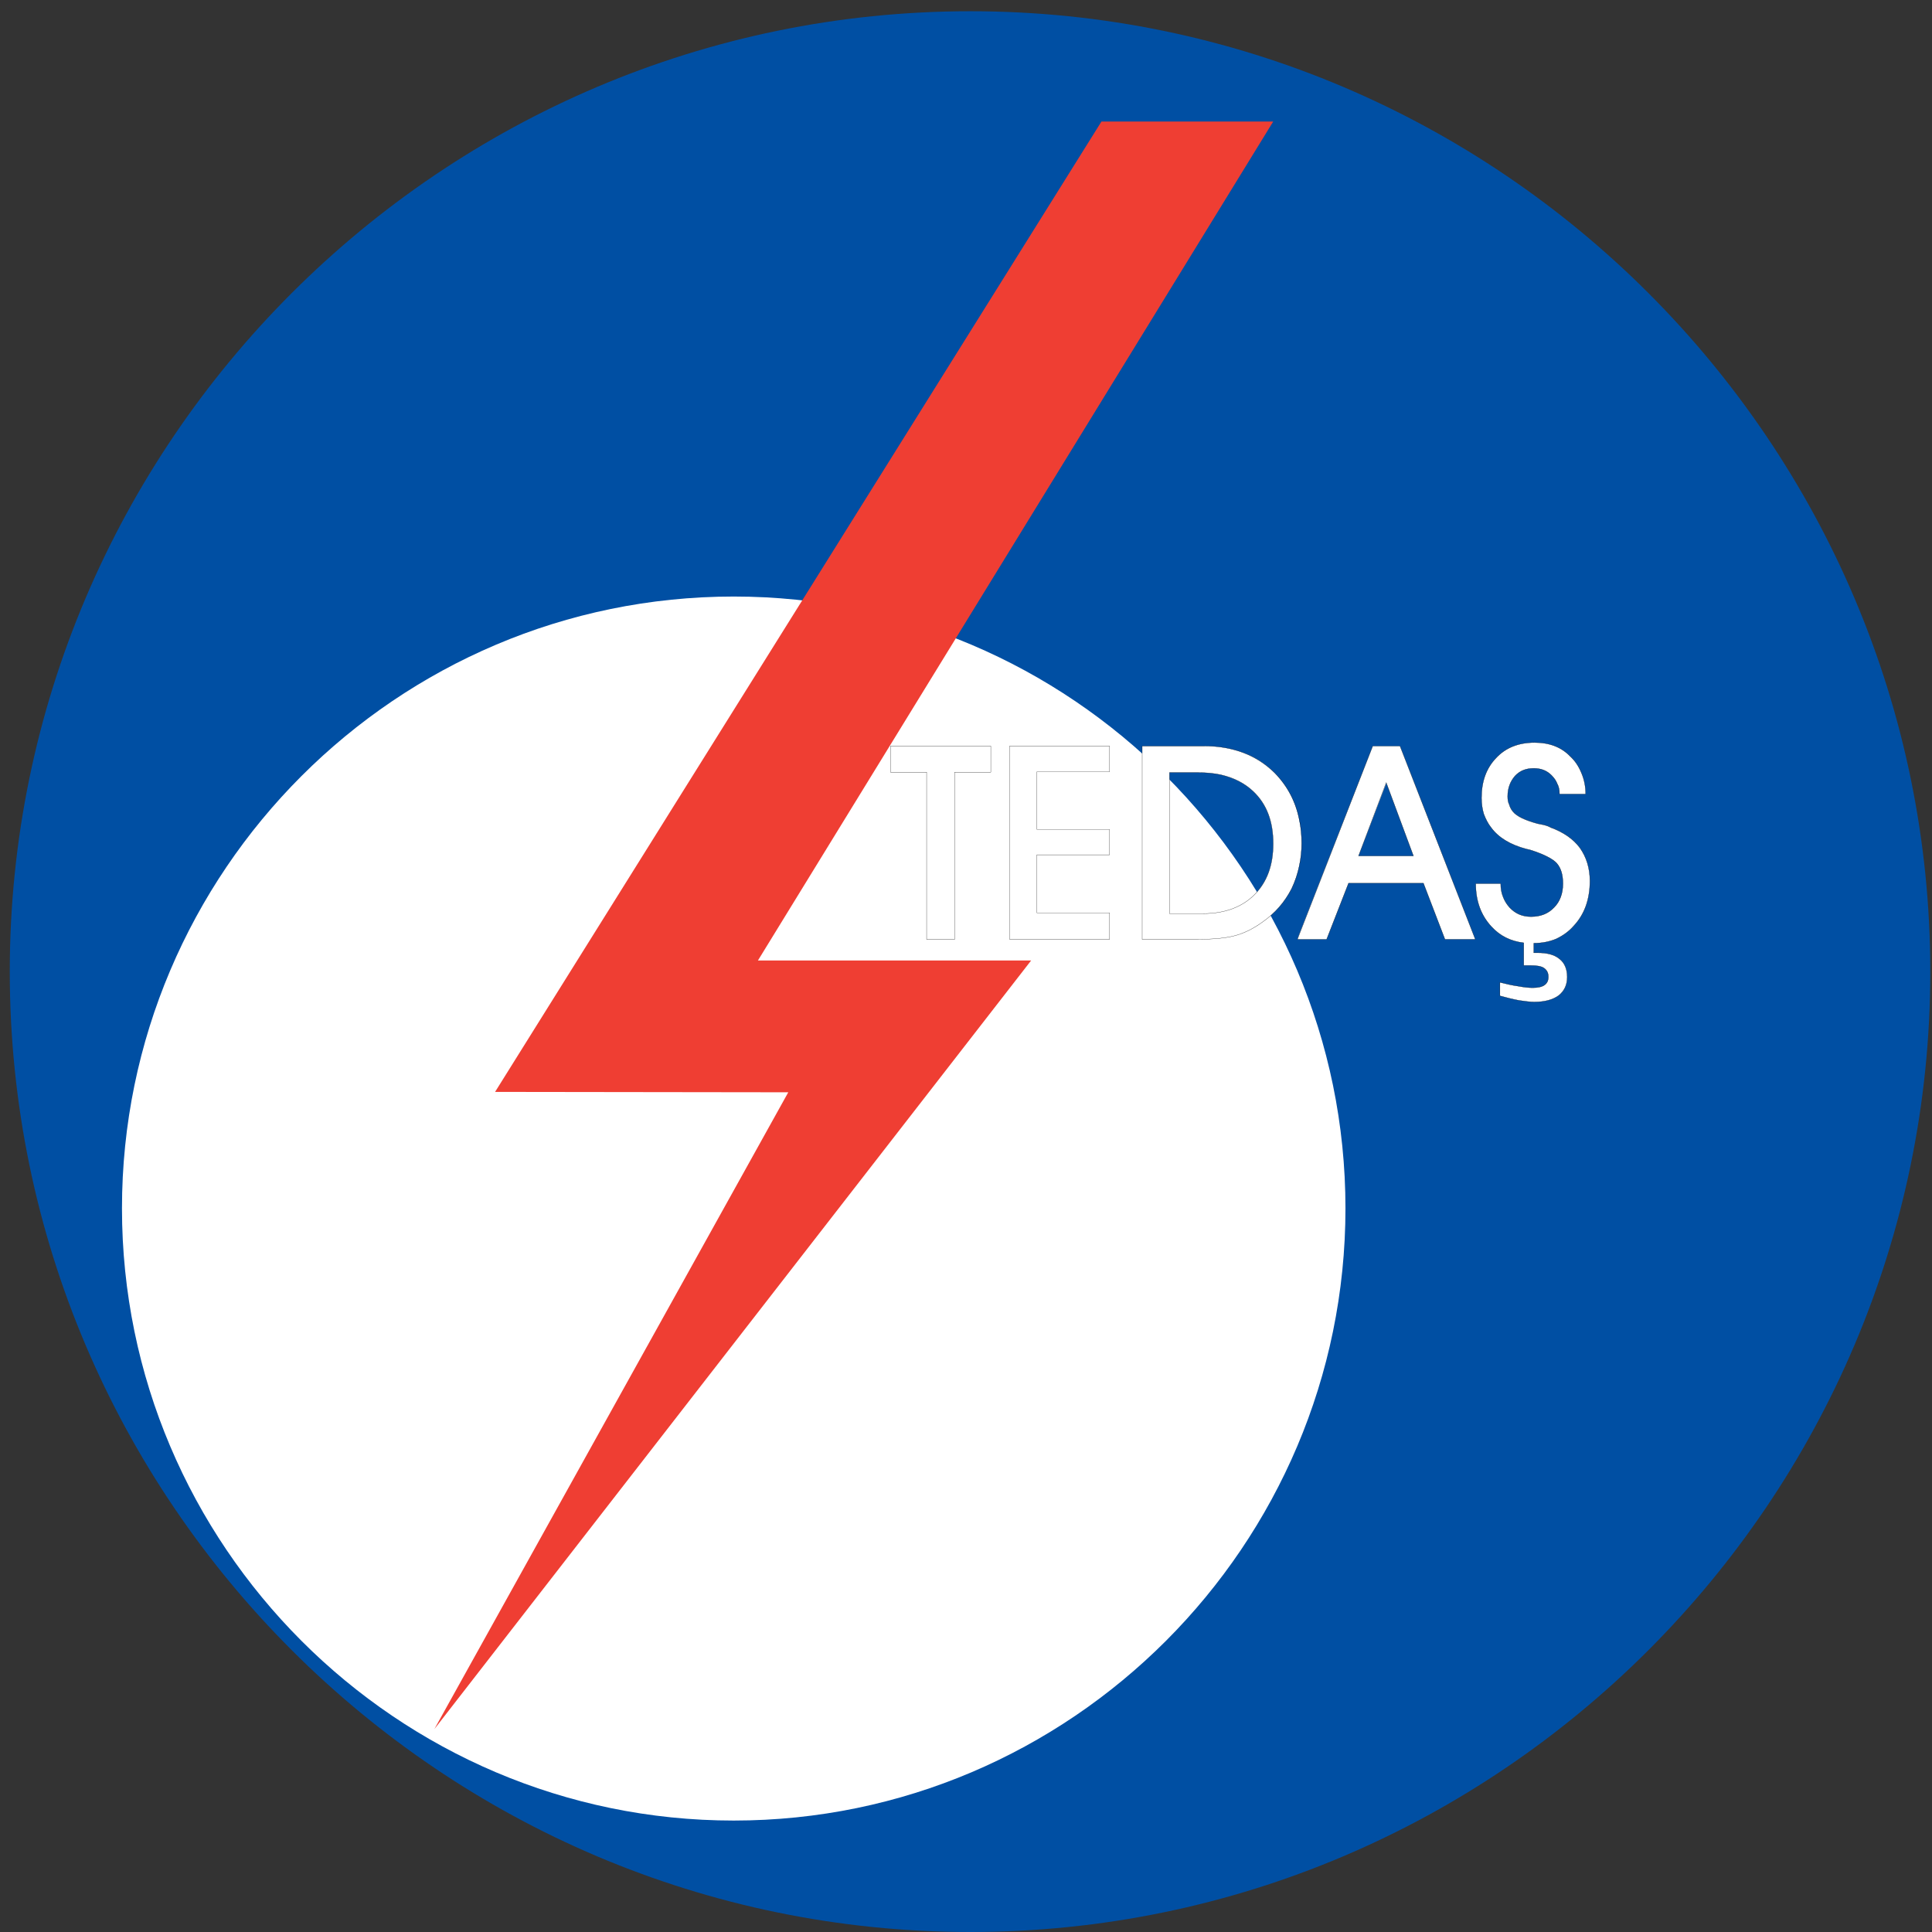 <svg xmlns="http://www.w3.org/2000/svg" xmlns:xlink="http://www.w3.org/1999/xlink" id="Layer_1" x="0px" y="0px" width="800px" height="800px" viewBox="-319.88 -319.879 800 800" xml:space="preserve"><rect x="-319.88" y="-319.879" width="800" height="800" fill="#333333" stroke="none"/><g>	<path fill="#004FA3" d="M81.947,480.121c218.783,0,397.465-178.704,397.465-397.678c0-218.958-178.682-397.669-397.465-397.669  c-219.096,0-397.784,178.711-397.784,397.669C-315.837,301.417-137.149,480.121,81.947,480.121L81.947,480.121z"></path>	<path fill="#FFFFFF" d="M-16.064,433.975c139.541,0,253.31-113.944,253.31-253.505c0-139.557-113.769-253.336-253.31-253.336  c-139.546,0-253.309,113.779-253.309,253.336C-269.373,320.031-155.61,433.975-16.064,433.975L-16.064,433.975z"></path>	<polygon fill="#EF3E33" points="6.526,132.413 -140.014,396.096 107.092,77.838 -6.036,77.838 207.327,-269.552 136.205,-269.552   -114.876,132.253  "></polygon>	<path fill="#FFFFFF" d="M254.116,45.848V34.555h11.287L254.116,4.158v0.315V-10.96h5.719l31.188,80.04h-12.573l-8.906-23.232  H254.116L254.116,45.848z M311.072,70.519c-5.413-0.634-9.867-2.865-13.357-6.689c-4.293-4.615-6.522-10.499-6.522-17.818h10.342  c0,2.065,0.315,3.82,0.95,5.41c0.64,1.75,1.586,3.18,2.704,4.455c2.38,2.544,5.255,3.814,8.918,3.814  c3.975,0,7.148-1.27,9.539-3.814c2.384-2.39,3.662-5.725,3.662-9.864c0-3.664-0.794-6.369-2.553-8.435  c-1.755-1.909-5.569-3.823-11.138-5.574l-1.42-0.314c-6.693-1.75-11.627-4.775-14.646-8.91c-1.271-1.595-2.229-3.504-3.02-5.574  c-0.635-2.07-0.95-4.299-0.95-6.685c0-6.682,1.91-12.255,6.05-16.551c3.983-4.297,9.392-6.366,15.914-6.366  c6.204,0,11.139,1.91,14.787,5.727c2.07,1.913,3.5,4.135,4.618,6.844c1.115,2.547,1.756,5.567,1.756,8.751h-10.817  c0-1.75-0.319-3.185-0.955-4.299c-0.479-1.271-1.275-2.383-2.385-3.502c-1.909-1.912-4.294-2.864-7.323-2.864  c-3.179,0-5.713,0.952-7.793,3.182c-1.909,2.228-3.02,4.93-3.02,8.439c0,1.269,0.165,2.385,0.64,3.339  c0.311,1.115,0.796,2.07,1.59,3.02c1.585,1.909,4.924,3.499,10.178,4.934c0.805,0.16,1.601,0.321,2.385,0.476  c1.279,0.319,2.229,0.64,3.024,1.12c5.249,1.905,9.388,4.769,12.097,8.429c2.705,3.829,4.139,8.434,4.139,13.688  c0,7.64-2.229,13.848-6.688,18.618c-2.069,2.39-4.619,4.139-7.323,5.41c-2.705,1.12-5.724,1.75-9.229,1.75v3.984h1.59  c3.979,0,7,0.794,9.073,2.545c2.064,1.595,3.183,4.139,3.183,7.479c0,3.19-1.118,5.73-3.502,7.64  c-2.382,1.755-5.725,2.705-10.188,2.705c-1.754,0-3.824-0.32-6.204-0.641c-2.539-0.475-5.088-1.104-7.962-1.899v-5.575  c2.555,0.641,5.259,1.271,7.638,1.59c2.555,0.476,4.449,0.641,5.897,0.641c2.065,0,3.82-0.319,4.925-1.125  c1.12-0.794,1.59-1.914,1.59-3.345c0-1.589-0.479-2.703-1.749-3.653c-1.116-0.796-3.024-1.116-5.573-1.116h-1.745h-1.125V70.519  L311.072,70.519z M254.116-10.96V4.473l-11.462,30.082h11.462v11.293h-15.601l-9.069,23.237h-11.291v-2.225l30.388-77.815  L254.116-10.96L254.116-10.96z M218.15,38.373c0.63-2.869,0.944-5.889,0.944-9.073c0-3.345-0.314-6.525-0.944-9.389V38.373  L218.15,38.373z M218.15,19.911v18.462c-0.641,3.335-1.76,6.679-3.194,9.704c-2.863,5.574-6.843,10.188-12.098,13.853  c-3.498,2.54-7.153,4.45-11.137,5.564c-1.745,0.476-3.654,0.795-5.889,1.115V57.625c5.564-0.949,10.027-3.334,13.683-6.999  c5.258-5.253,7.793-12.253,7.793-21.162c0-9.229-2.705-16.393-8.274-21.647c-3.498-3.334-7.957-5.567-13.201-6.837v-11.458  c8.913,1.275,16.23,4.774,22.114,10.659C213.216,5.592,216.716,12.112,218.15,19.911L218.15,19.911z M218.15,66.855l-0.806,2.225  h0.806V66.855L218.15,66.855z M75.428,69.084H63.812V-0.142H48.855V-10.96h41.53v10.819H75.428V69.084L75.428,69.084z   M185.857-10.486V0.976c-2.869-0.635-6.053-0.953-9.558-0.953h-11.922v58.398h13.992c2.704,0,5.258-0.315,7.487-0.795V68.61  c-3.024,0.315-6.368,0.475-10.343,0.475h-22.439V-10.96h25.774C181.234-10.96,183.618-10.803,185.857-10.486L185.857-10.486z   M139.553,69.084h-41.37V-10.96h41.37V-0.3h-30.078v23.87h30.078v10.499h-30.078v24.032h30.078V69.084L139.553,69.084z"></path>	<path fill="none" stroke="#000000" stroke-width="0.096" stroke-miterlimit="2.613" d="M75.428,69.084H63.812V-0.142H48.855  V-10.96h41.53v10.819H75.428V69.084L75.428,69.084z M139.553,69.084h-41.37V-10.96h41.37V-0.3h-30.078v23.87h30.078v10.499h-30.078  v24.032h30.078V69.084L139.553,69.084z M164.378,58.421h13.992 M178.37,58.421c8.912,0,16.07-2.705,21.165-7.794  c5.259-5.253,7.792-12.253,7.792-21.162c0-9.229-2.704-16.393-8.271-21.647c-5.57-5.248-13.047-7.794-22.756-7.794 M176.3,0.023  h-11.922v58.398 M175.514,69.084h-22.439V-10.96h25.774 M178.859-10.96c11.922,0,21.63,3.822,29.118,11.141  c7.318,7.477,11.127,17.186,11.127,29.12c0,6.844-1.434,13.048-4.14,18.777c-2.858,5.574-6.843,10.188-12.091,13.853  c-3.5,2.54-7.159,4.45-11.139,5.564c-3.983,1.115-9.393,1.59-16.23,1.59 M265.403,34.555L254.116,4.158l-11.462,30.397H265.403  L265.403,34.555z M238.515,45.848l-9.069,23.237h-12.097l31.193-80.04h11.287l31.187,80.04h-12.571l-8.907-23.237H238.515  L238.515,45.848z M311.072,70.519c-5.413-0.634-9.867-2.865-13.357-6.689c-4.293-4.615-6.522-10.499-6.522-17.818 M291.177,46.012  h10.343 M301.52,46.012c0,2.065,0.311,3.82,0.959,5.41c0.63,1.75,1.579,3.18,2.704,4.455c2.375,2.544,5.25,3.814,8.908,3.814  c3.975,0,7.154-1.27,9.547-3.814c2.381-2.39,3.655-5.725,3.655-9.864c0-3.664-0.795-6.369-2.549-8.435  c-1.75-1.909-5.569-3.823-11.138-5.574 M313.617,32.004l-1.42-0.314 M312.197,31.689c-6.693-1.75-11.627-4.775-14.646-8.91  c-1.271-1.595-2.229-3.504-3.02-5.574c-0.635-2.07-0.95-4.299-0.95-6.685c0-6.682,1.91-12.255,6.05-16.551  c3.983-4.297,9.392-6.366,15.914-6.366c6.204,0,11.139,1.91,14.787,5.727c2.07,1.913,3.5,4.135,4.618,6.844  c1.115,2.547,1.756,5.567,1.756,8.751 M336.685,8.932h-10.816 M325.874,8.932c0-1.754-0.315-3.189-0.949-4.294  c-0.484-1.276-1.279-2.393-2.381-3.507c-1.914-1.912-4.293-2.864-7.328-2.864c-3.185,0-5.718,0.952-7.793,3.182  c-1.909,2.227-3.015,4.934-3.015,8.434c0,1.274,0.155,2.394,0.631,3.344c0.313,1.114,0.795,2.07,1.599,3.025  c1.58,1.909,4.919,3.499,10.178,4.934c0.795,0.155,1.591,0.316,2.38,0.476c1.284,0.315,2.229,0.63,3.023,1.114  c5.25,1.91,9.389,4.77,12.098,8.434c2.71,3.82,4.139,8.434,4.139,13.684c0,7.64-2.224,13.849-6.688,18.618  c-2.068,2.385-4.614,4.139-7.327,5.41c-2.706,1.114-5.72,1.754-9.225,1.754 M315.206,70.674v3.979h1.591 M316.797,74.654  c3.979,0,6.997,0.79,9.072,2.545c2.064,1.595,3.184,4.139,3.184,7.473c0,3.2-1.119,5.726-3.504,7.64  c-2.38,1.755-5.728,2.705-10.187,2.705c-1.755,0-3.824-0.311-6.204-0.641c-2.539-0.479-5.088-1.109-7.963-1.904 M301.205,92.472  v-5.575 M301.205,86.897c2.56,0.641,5.264,1.276,7.638,1.586c2.55,0.479,4.455,0.645,5.894,0.645c2.065,0,3.825-0.314,4.934-1.12  c1.115-0.794,1.585-1.909,1.585-3.345c0-1.589-0.479-2.703-1.754-3.653c-1.12-0.796-3.021-1.116-5.574-1.116 M313.927,79.903  h-1.749h-1.115v-9.388"></path></g></svg>